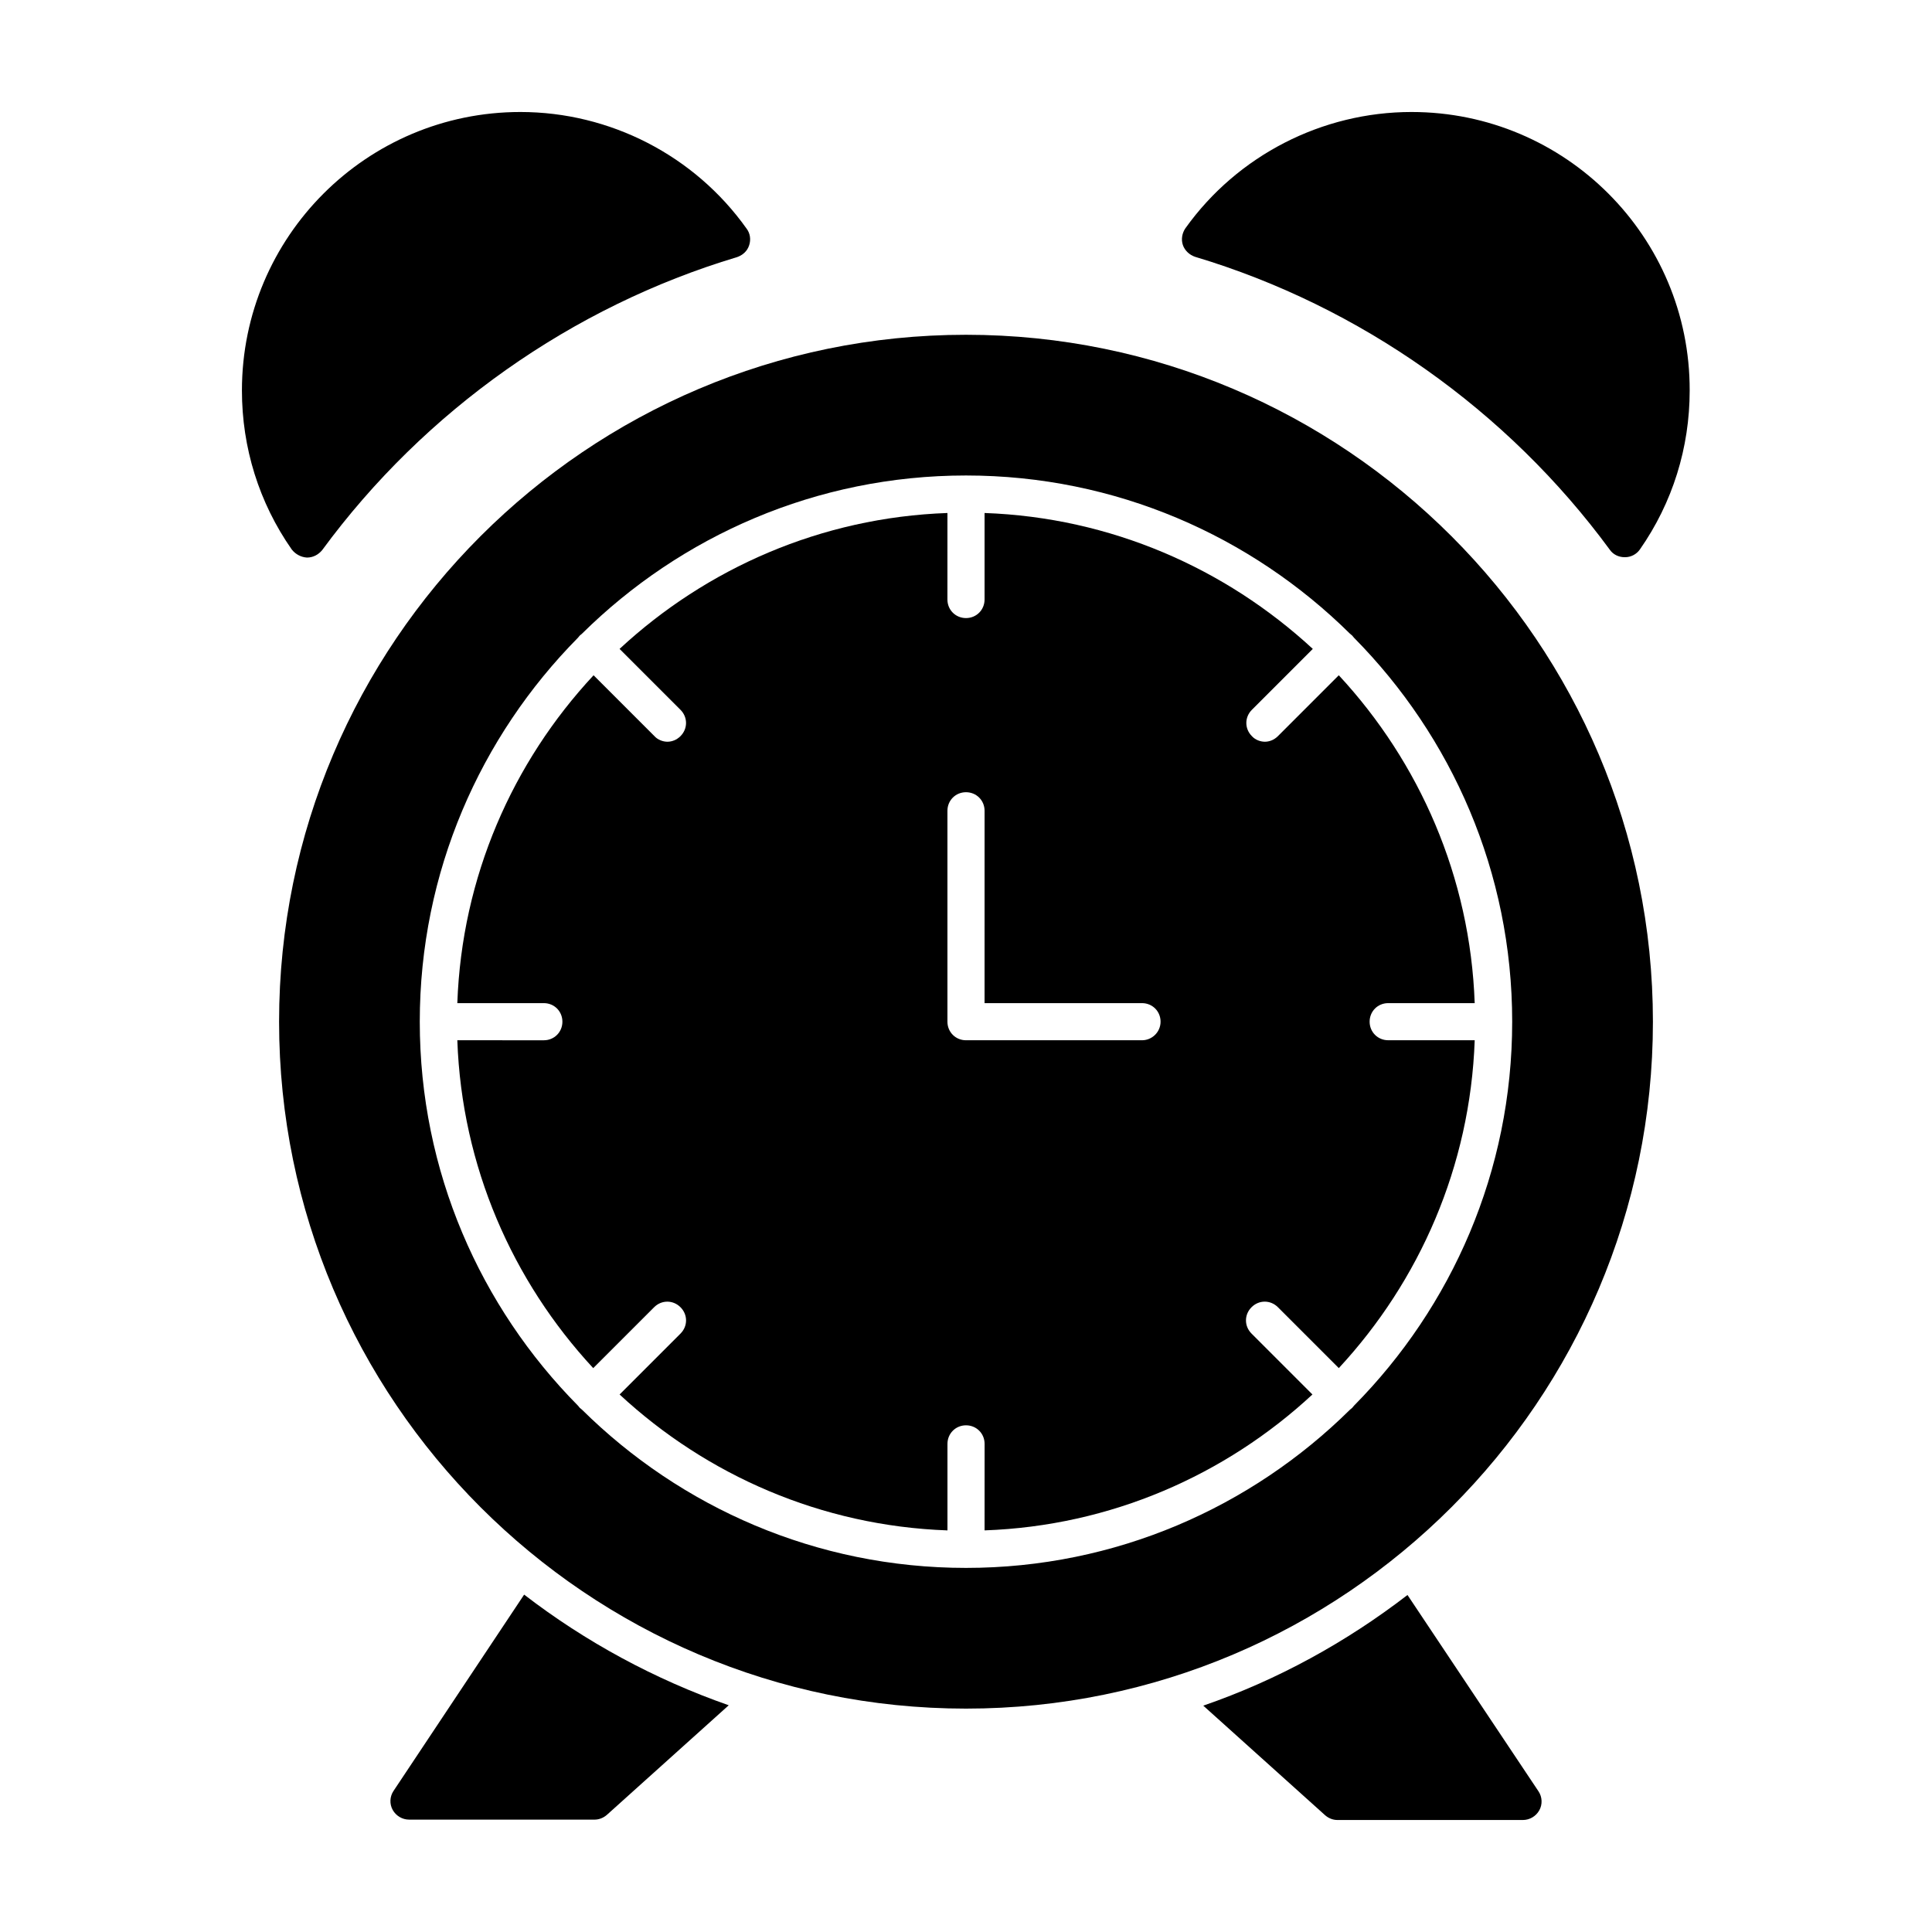 <?xml version="1.0" encoding="UTF-8"?>
<!-- Uploaded to: SVG Find, www.svgrepo.com, Generator: SVG Find Mixer Tools -->
<svg fill="#000000" width="800px" height="800px" version="1.1" viewBox="144 144 512 512" xmlns="http://www.w3.org/2000/svg">
 <g>
  <path d="m518.08 173.68c-23.715 0-46.148 11.512-59.926 30.801-0.887 1.277-1.18 2.953-0.688 4.43 0.492 1.477 1.77 2.656 3.246 3.148 43.691 13.086 82.754 40.641 109.91 77.637 0.887 1.277 2.363 1.969 3.938 1.969h0.098c1.574 0 3.051-0.789 3.938-2.066 8.66-12.398 13.188-26.961 13.188-42.117 0.094-40.738-32.969-73.801-73.707-73.801z"/>
  <path d="m225.34 291.76c1.672 0 3.051-0.789 4.035-1.969 27.16-37 66.223-64.551 109.91-77.637 1.477-0.492 2.754-1.574 3.246-3.148 0.492-1.477 0.297-3.148-0.688-4.43-13.781-19.383-36.215-30.895-59.93-30.895-40.738 0-73.801 33.062-73.801 73.801 0 15.152 4.527 29.719 13.188 42.117 0.984 1.273 2.457 2.062 4.035 2.16z"/>
  <path d="m517 566.69c-16.234 12.496-34.441 22.535-54.121 29.324l32.273 29.027c0.887 0.789 2.066 1.277 3.246 1.277h49.199c1.77 0 3.445-0.984 4.328-2.559 0.887-1.574 0.789-3.543-0.195-5.019z"/>
  <path d="m248.27 618.64c-0.984 1.477-1.082 3.445-0.195 5.019 0.887 1.574 2.559 2.559 4.328 2.559h49.199c1.18 0 2.363-0.492 3.246-1.277l32.273-29.027c-19.68-6.887-37.984-16.828-54.219-29.324z"/>
  <path d="m511.88 409.84h22.93c-1.18-33.457-14.66-63.863-36.016-86.887l-16.137 16.137c-0.984 0.984-2.262 1.477-3.445 1.477-1.18 0-2.559-0.492-3.445-1.477-1.969-1.969-1.969-5.019 0-6.988l16.137-16.137c-23.121-21.352-53.527-34.832-86.984-36.016v22.926c0 2.754-2.164 4.922-4.922 4.922-2.754 0-4.922-2.164-4.922-4.922l0.004-22.926c-33.457 1.18-63.863 14.66-86.887 36.016l16.137 16.137c1.969 1.969 1.969 5.019 0 6.988-0.984 0.984-2.262 1.477-3.445 1.477-1.18 0-2.559-0.492-3.445-1.477l-16.137-16.137c-21.449 23.023-34.93 53.43-36.109 86.887h22.926c2.754 0 4.922 2.164 4.922 4.922 0 2.754-2.164 4.922-4.922 4.922l-22.926-0.004c1.18 33.457 14.66 63.863 36.016 86.887l16.137-16.137c1.969-1.969 5.019-1.969 6.988 0s1.969 5.019 0 6.988l-16.137 16.137c23.027 21.352 53.43 34.832 86.887 36.016v-22.926c0-2.754 2.164-4.922 4.922-4.922 2.754 0 4.922 2.164 4.922 4.922l-0.008 22.922c33.457-1.18 63.863-14.66 86.887-36.016l-16.137-16.137c-1.969-1.969-1.969-5.019 0-6.988s5.019-1.969 6.988 0l16.137 16.137c21.352-23.027 34.832-53.43 36.016-86.887h-22.926c-2.754 0-4.922-2.164-4.922-4.922 0-2.75 2.164-4.914 4.918-4.914zm-65.238 9.84h-46.641c-2.754 0-4.922-2.164-4.922-4.922v-55.891c0-2.754 2.164-4.922 4.922-4.922 2.754 0 4.922 2.164 4.922 4.922l-0.004 50.973h41.723c2.754 0 4.922 2.164 4.922 4.922-0.004 2.754-2.266 4.918-4.922 4.918z"/>
  <path d="m400 232.72c-100.37 0-182.04 81.672-182.04 182.04 0 100.37 81.672 182.04 182.04 182.04s182.04-81.672 182.04-182.04c0-100.37-81.672-182.04-182.04-182.04zm102.83 283.79c-0.195 0.195-0.297 0.395-0.492 0.59-0.195 0.195-0.395 0.297-0.59 0.492-26.176 25.879-62.09 41.918-101.75 41.918s-75.57-16.039-101.75-41.918c-0.195-0.195-0.395-0.297-0.59-0.492-0.195-0.195-0.297-0.395-0.492-0.59-25.883-26.176-41.922-62.09-41.922-101.75s16.039-75.57 41.918-101.75c0.195-0.195 0.297-0.395 0.492-0.59 0.195-0.195 0.395-0.297 0.59-0.492 26.176-25.879 62.09-41.918 101.75-41.918s75.57 16.039 101.75 41.918c0.195 0.195 0.395 0.297 0.59 0.492 0.195 0.195 0.297 0.395 0.492 0.59 25.879 26.176 41.918 62.09 41.918 101.75 0.004 39.656-16.035 75.57-41.914 101.75z"/>
 </g>
</svg>